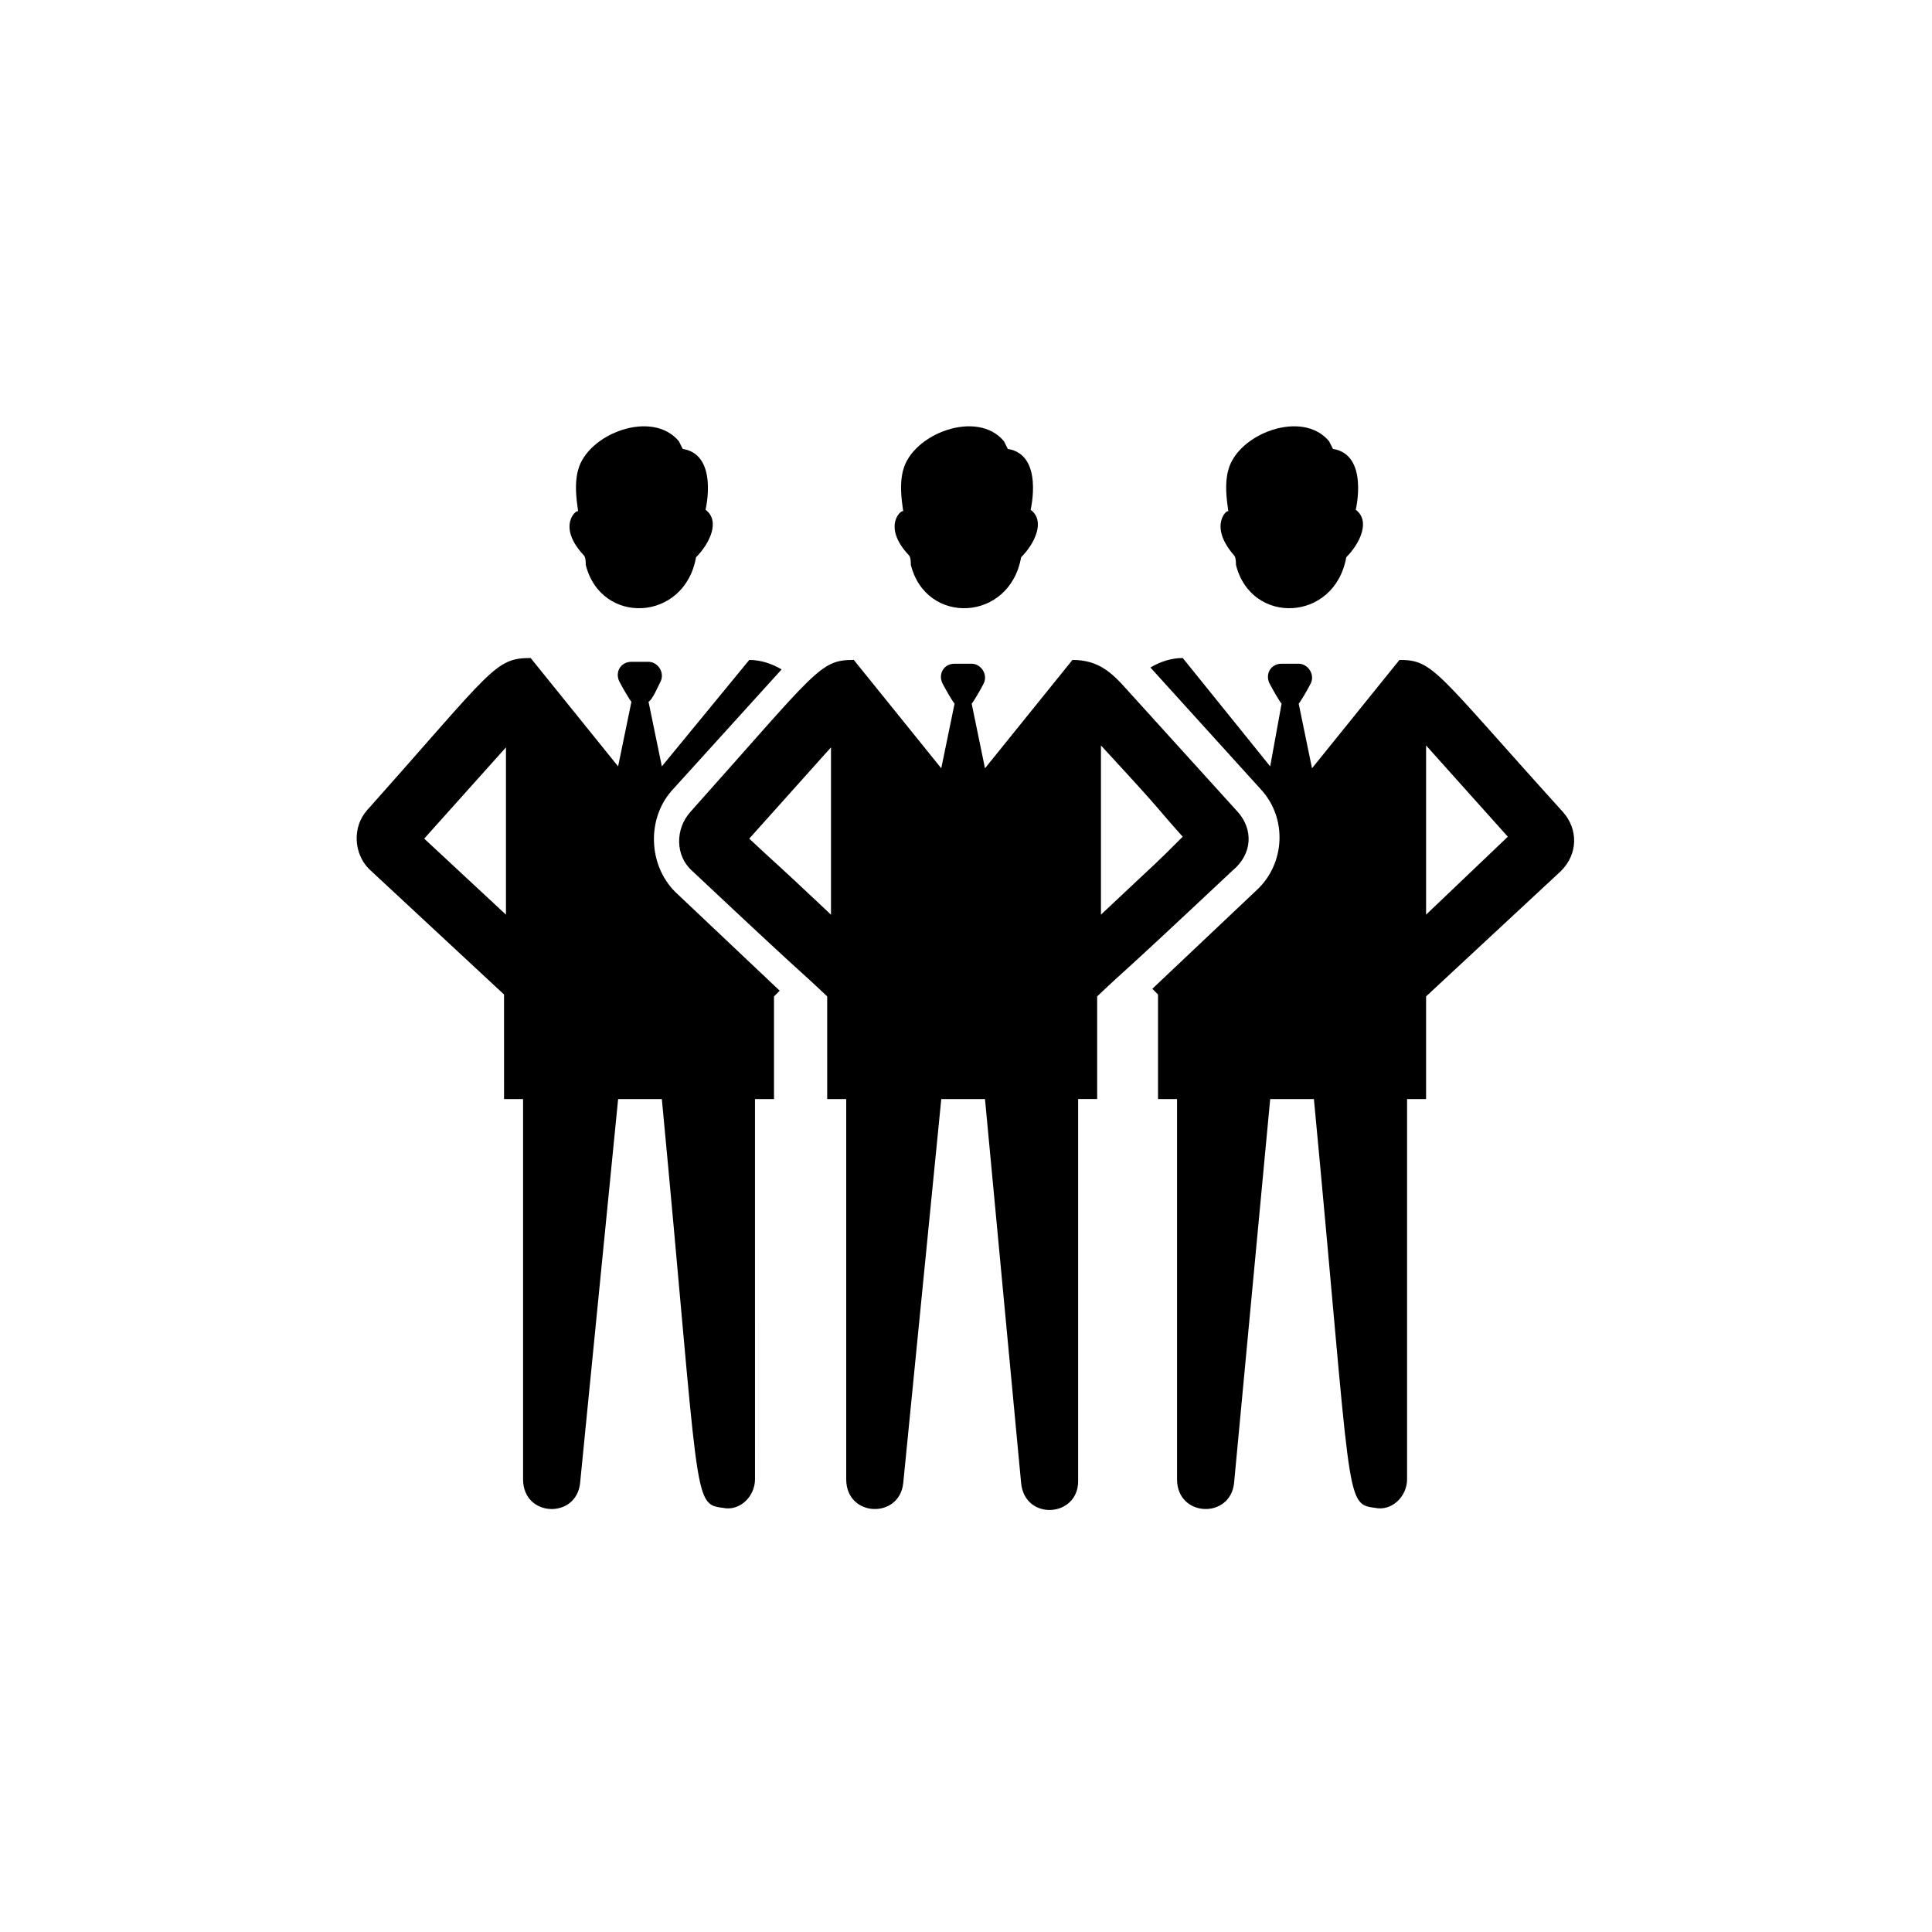<?xml version="1.0" encoding="UTF-8"?>
<!-- The Best Svg Icon site in the world: iconSvg.co, Visit us! https://iconsvg.co -->
<svg fill="#000000" width="800px" height="800px" version="1.1" viewBox="144 144 512 512" xmlns="http://www.w3.org/2000/svg">
 <g>
  <path d="m298.73 291.18c0.504 0.504 0.504 2.016 0.504 2.519 4.031 16.121 26.199 15.113 29.223-2.016 3.527-3.527 6.551-9.574 2.519-12.594 0 0 3.527-14.609-6.047-16.121l-1.008-2.016c-7.055-8.566-24.184-2.016-26.703 7.559-1.008 3.527-0.504 7.559 0 11.082 0-1.008-6.047 3.523 1.512 11.586z"/>
  <path d="m321.91 353.65 29.223-32.242c-2.519-1.512-5.543-2.519-8.566-2.519l-23.172 28.211-3.527-17.129c1.008-0.504 2.519-4.031 3.023-5.039 1.512-2.519-0.504-5.543-3.023-5.543h-4.535c-3.023 0-4.535 3.023-3.023 5.543 0.504 1.008 2.519 4.535 3.023 5.039l-3.527 17.129-23.176-28.719c-9.574 0-10.078 3.023-43.328 40.305-4.031 4.535-3.527 11.586 0.504 15.617l35.77 33.25 0.004 27.715h5.039v100.76c0 10.078 14.105 10.578 15.113 1.008l10.078-101.77h11.586c10.078 106.3 8.062 107.31 16.121 108.32 4.535 1.008 8.566-3.023 8.566-7.559l-0.004-100.76h5.039v-27.207l1.512-1.512-27.711-26.199c-7.051-7.051-7.555-19.141-1.008-26.699zm-43.828 32.746-21.664-20.152 21.664-24.184z"/>
  <path d="m471.04 291.18c0.504 0.504 0.504 2.016 0.504 2.519 4.031 16.121 26.199 15.113 29.223-2.016 3.527-3.527 6.551-9.574 2.519-12.594 0 0 3.527-14.609-6.047-16.121l-1.008-2.016c-7.055-8.566-24.184-2.016-26.703 7.559-1.008 3.527-0.504 7.559 0 11.082 0-1.008-5.543 3.523 1.512 11.586z"/>
  <path d="m558.2 359.19c-33.754-37.281-34.258-40.305-43.328-40.305l-23.176 28.719-3.527-17.129c0.504-0.504 2.519-4.031 3.023-5.039 1.512-2.519-0.504-5.543-3.023-5.543h-4.535c-3.023 0-4.535 3.023-3.023 5.543 0.504 1.008 2.519 4.535 3.023 5.039l-3.019 16.621-23.176-28.719c-3.023 0-6.047 1.008-8.566 2.519l29.223 32.242c7.055 7.559 6.551 19.648-1.008 26.703l-27.711 26.199 1.512 1.512v27.711h5.039v100.76c0 10.078 14.105 10.578 15.113 1.008l9.574-101.77h11.586c10.078 106.3 8.062 107.31 16.121 108.32 4.535 1.008 8.566-3.023 8.566-7.559v-100.76h5.039v-27.207l35.77-33.25c4.535-4.535 4.535-11.086 0.504-15.617zm-36.273 27.203v-44.84l21.664 24.184z"/>
  <path d="m384.88 291.18c0.504 0.504 0.504 2.016 0.504 2.519 4.031 16.121 26.199 15.113 29.223-2.016 3.527-3.527 6.551-9.574 2.519-12.594 0 0 3.527-14.609-6.047-16.121l-1.008-2.016c-7.055-8.566-24.184-2.016-26.703 7.559-1.008 3.527-0.504 7.559 0 11.082 0-1.008-6.043 3.523 1.512 11.586z"/>
  <path d="m472.04 359.19-29.223-32.242c-4.031-4.535-7.559-8.062-14.609-8.062l-23.176 28.719-3.527-17.129c0.504-0.504 2.519-4.031 3.023-5.039 1.512-2.519-0.504-5.543-3.023-5.543h-4.535c-3.023 0-4.535 3.023-3.023 5.543 0.504 1.008 2.519 4.535 3.023 5.039l-3.527 17.129-23.176-28.719c-9.07 0-9.574 2.519-43.328 40.305-4.031 4.535-4.031 11.586 0.504 15.617 33.25 31.234 26.199 24.184 35.77 33.25l0.004 27.207h5.039v100.76c0 10.078 14.105 10.578 15.113 1.008l10.078-101.77h11.586l9.574 101.77c1.008 10.078 15.113 9.07 15.113-0.504v-101.27h5.039v-27.207c9.574-9.07 2.519-2.016 35.77-33.25 5.543-4.535 5.543-11.086 1.512-15.617zm-107.82 27.203c-17.633-16.625-13.098-12.09-21.664-20.152 9.07-10.078 4.031-4.535 21.664-24.184zm71.543 0v-44.84c18.137 19.648 13.098 14.609 21.664 24.184-8.566 8.566-4.031 4.031-21.664 20.656z"/>
 </g>
</svg>